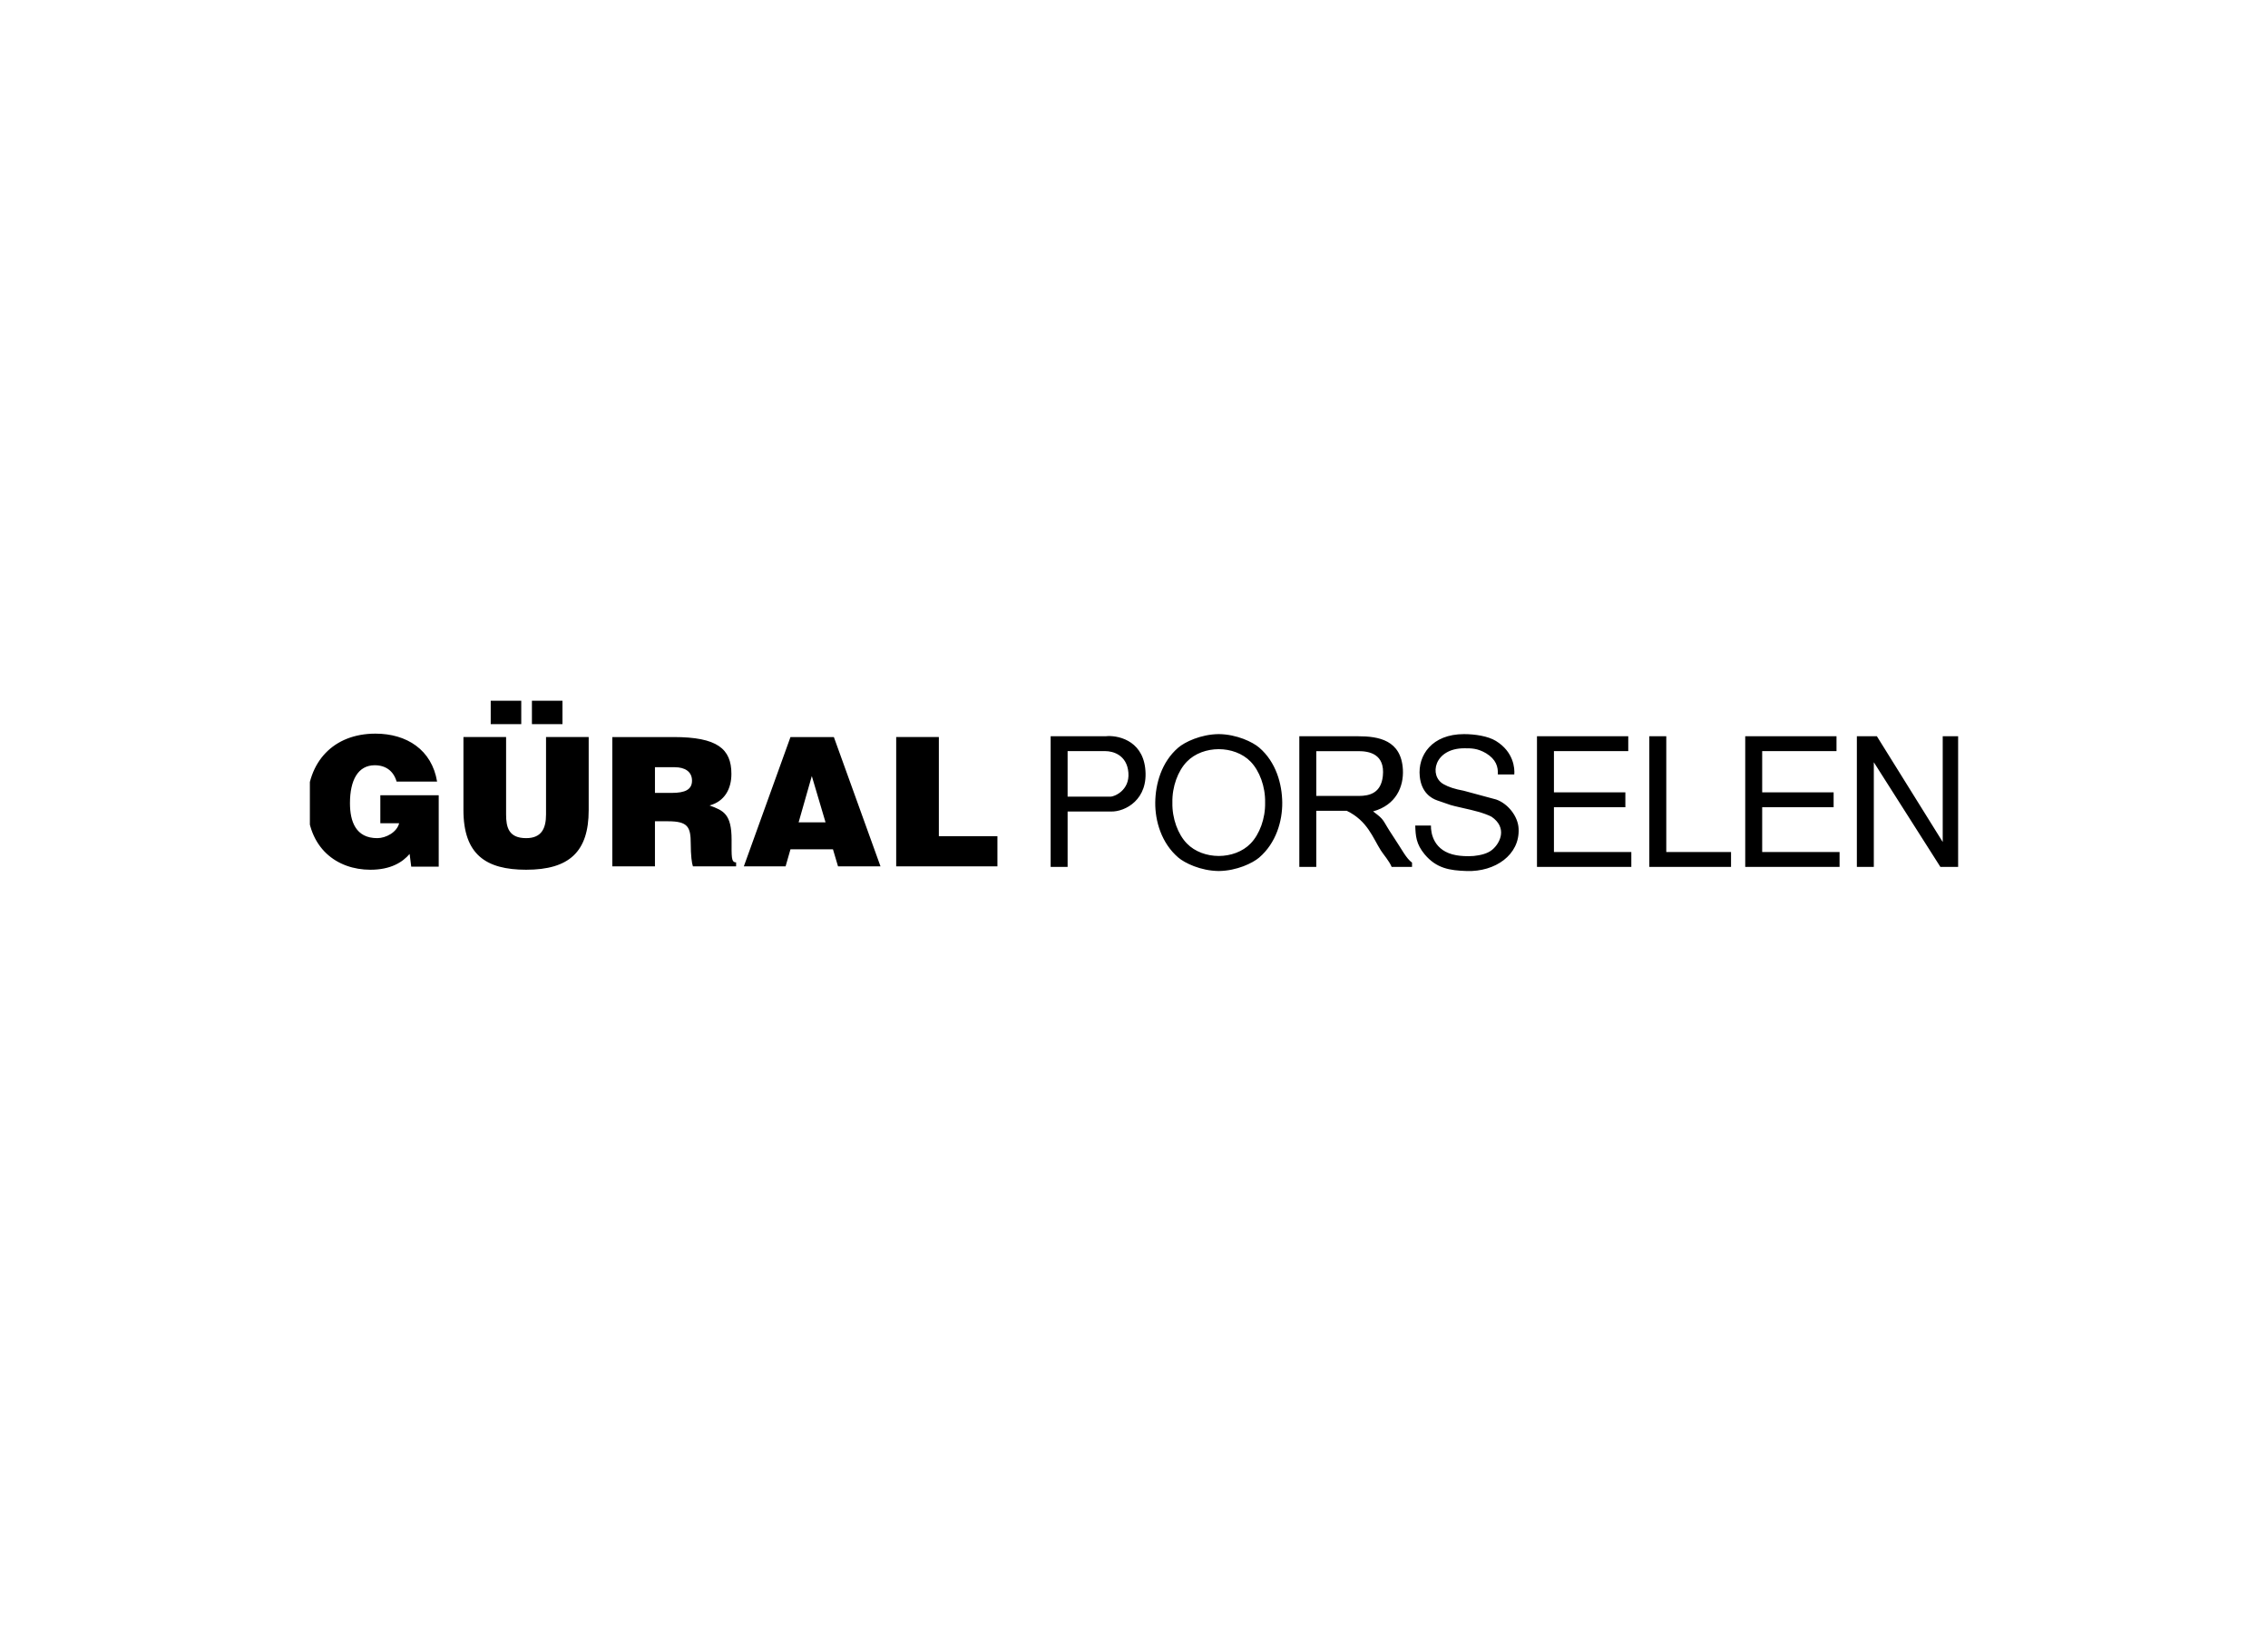 <svg xmlns="http://www.w3.org/2000/svg" width="344" height="250" fill="none"><g fill="#000" fill-rule="evenodd" clip-path="url(#a)" clip-rule="evenodd"><path d="M66.542 120.645h-8.855v4.249h2.852c-.33 1.363-2.002 2.262-3.318 2.262-3.262 0-4.14-2.534-4.14-5.312 0-3.46 1.207-5.748 3.756-5.748 1.672 0 2.851.871 3.318 2.478h6.14c-.795-4.821-4.606-7.273-9.348-7.273-6.386 0-10.335 4.304-10.335 10.569 0 6.838 4.524 10.08 9.569 10.08 3.097 0 4.879-1.145 5.948-2.398l.246 1.934h4.167v-10.843.002Zm3.749 2.232c0 6.756 3.4 9.071 9.513 9.071 6.552 0 9.485-2.751 9.485-9.043v-11.088h-6.47v11.742c0 2.125-.684 3.596-3.015 3.596-2.659 0-3.043-1.661-3.043-3.596v-11.742h-6.47v11.061-.001Zm8.771-13.021v-3.542H74.43v3.542h4.632Zm1.618 0h4.632v-3.542H80.68v3.542Zm18.661 6.539h3.015c1.509 0 2.605.654 2.605 2.043 0 1.363-1.069 1.853-3.07 1.853h-2.55v-3.897.001Zm1.974 8.2c3.016 0 3.454.845 3.454 3.406 0 1.743.164 2.994.33 3.431h6.551v-.6c-.768 0-.685-.872-.685-3.432 0-3.949-1.26-4.439-3.344-5.203 2.302-.626 3.315-2.533 3.315-4.793 0-3.814-2.166-5.586-8.744-5.586h-9.32v19.615h6.468v-6.838h1.975v.001-.001Zm23.9.163h-4.084l2.001-7.027 2.083 7.027Zm-6.059 6.675.741-2.588h6.443l.768 2.588h6.442l-7.074-19.615h-6.579l-7.074 19.615h6.333Zm32.128-.001v-4.577h-8.882v-15.039h-6.471v19.616h15.353Zm10.647-17.478h5.746c1.122 0 3.255.57 3.474 3.262.218 2.746-2.189 3.643-2.681 3.643h-6.54v-6.905h.001Zm-2.571 17.563h2.571v-8.401h6.594c2.108.054 5.745-1.794 5.172-6.606-.521-4.323-4.351-5.004-5.992-4.814h-8.346v19.822l.001-.001Zm25.495-17.861c1.777 0 3.611.625 4.842 1.903 1.341 1.387 2.243 3.778 2.189 6.199.055 2.418-.848 4.812-2.189 6.199-1.23 1.277-3.065 1.902-4.842 1.902-1.779 0-3.612-.626-4.844-1.902-1.341-1.387-2.243-3.78-2.188-6.199-.055-2.421.847-4.812 2.188-6.199 1.232-1.278 3.065-1.903 4.844-1.903Zm0-2.285c-2.764.028-5.172 1.224-6.13 2.041-2.571 2.201-3.474 5.546-3.502 8.346-.027 2.8.931 6.144 3.502 8.346.958.815 3.366 2.012 6.13 2.039 2.764-.028 5.17-1.224 6.128-2.039 2.572-2.202 3.53-5.546 3.503-8.346-.027-2.801-.931-6.145-3.503-8.346-.957-.817-3.364-2.013-6.128-2.041Zm21.195 2.585c1.587 0 4.048.407 3.693 3.778-.273 2.556-1.97 3.018-3.666 3.018h-6.43v-6.796h6.403Zm-8.975 17.563h2.572v-8.51h4.63c3.137 1.527 3.922 4.046 5.164 6.009.41.648 1.256 1.576 1.639 2.501h3.091v-.652c-.902-.653-1.508-1.955-2.835-3.934-1.821-2.715-1.148-2.398-3.077-3.837 3.499-.959 4.662-3.759 4.525-6.342-.246-4.485-3.698-5.057-6.789-5.057h-8.92v19.822Zm32.606-14.03c.081-.896-.084-3.425-2.793-5.083-1.203-.734-3.173-1.033-4.841-1.033-4.843 0-7.032 3.208-6.704 6.416.246 2.475 1.779 3.344 2.655 3.643 2.68.897 1.369.571 4.076 1.196 1.34.299 2.982.68 4.158 1.278 2.38 1.631 1.396 3.916.11 5.003-.711.597-1.778.843-2.818.951-1.014.082-2.025 0-2.627-.108-3.449-.598-3.885-3.344-3.858-4.513h-2.38c.054 1.55.109 2.801 1.45 4.404 1.777 2.093 3.748 2.419 6.374 2.501 4.295.136 8.044-2.447 7.853-6.416-.084-1.93-1.67-3.833-3.394-4.432-1.641-.435-3.283-.896-4.925-1.331-1.34-.246-2.324-.572-3.037-.98-2.299-1.251-1.478-5.463 3.119-5.463 1.013 0 1.97-.028 3.311.761 1.506.925 1.832 2.038 1.778 3.207h2.491v-.001h.002Zm3.441 14.029h14.31v-2.257h-11.738v-6.796h10.834v-2.257h-10.834v-6.253h11.273v-2.258h-13.845v19.821Zm17.04-19.821v19.821h12.394v-2.257h-9.822v-17.564h-2.572Zm14.546 19.821h14.31v-2.257H267.28v-6.796h10.836v-2.257H267.28v-6.253h11.273v-2.258h-13.845v19.821Zm32.528 0v-19.821h-2.572v16.042l-9.987-16.042h-3.036v19.821h2.571V115.64l10.096 15.878h2.928Z"/></g><defs><clipPath id="a"><path fill="#fff" d="M47 106h250v37H47z"/></clipPath></defs></svg>